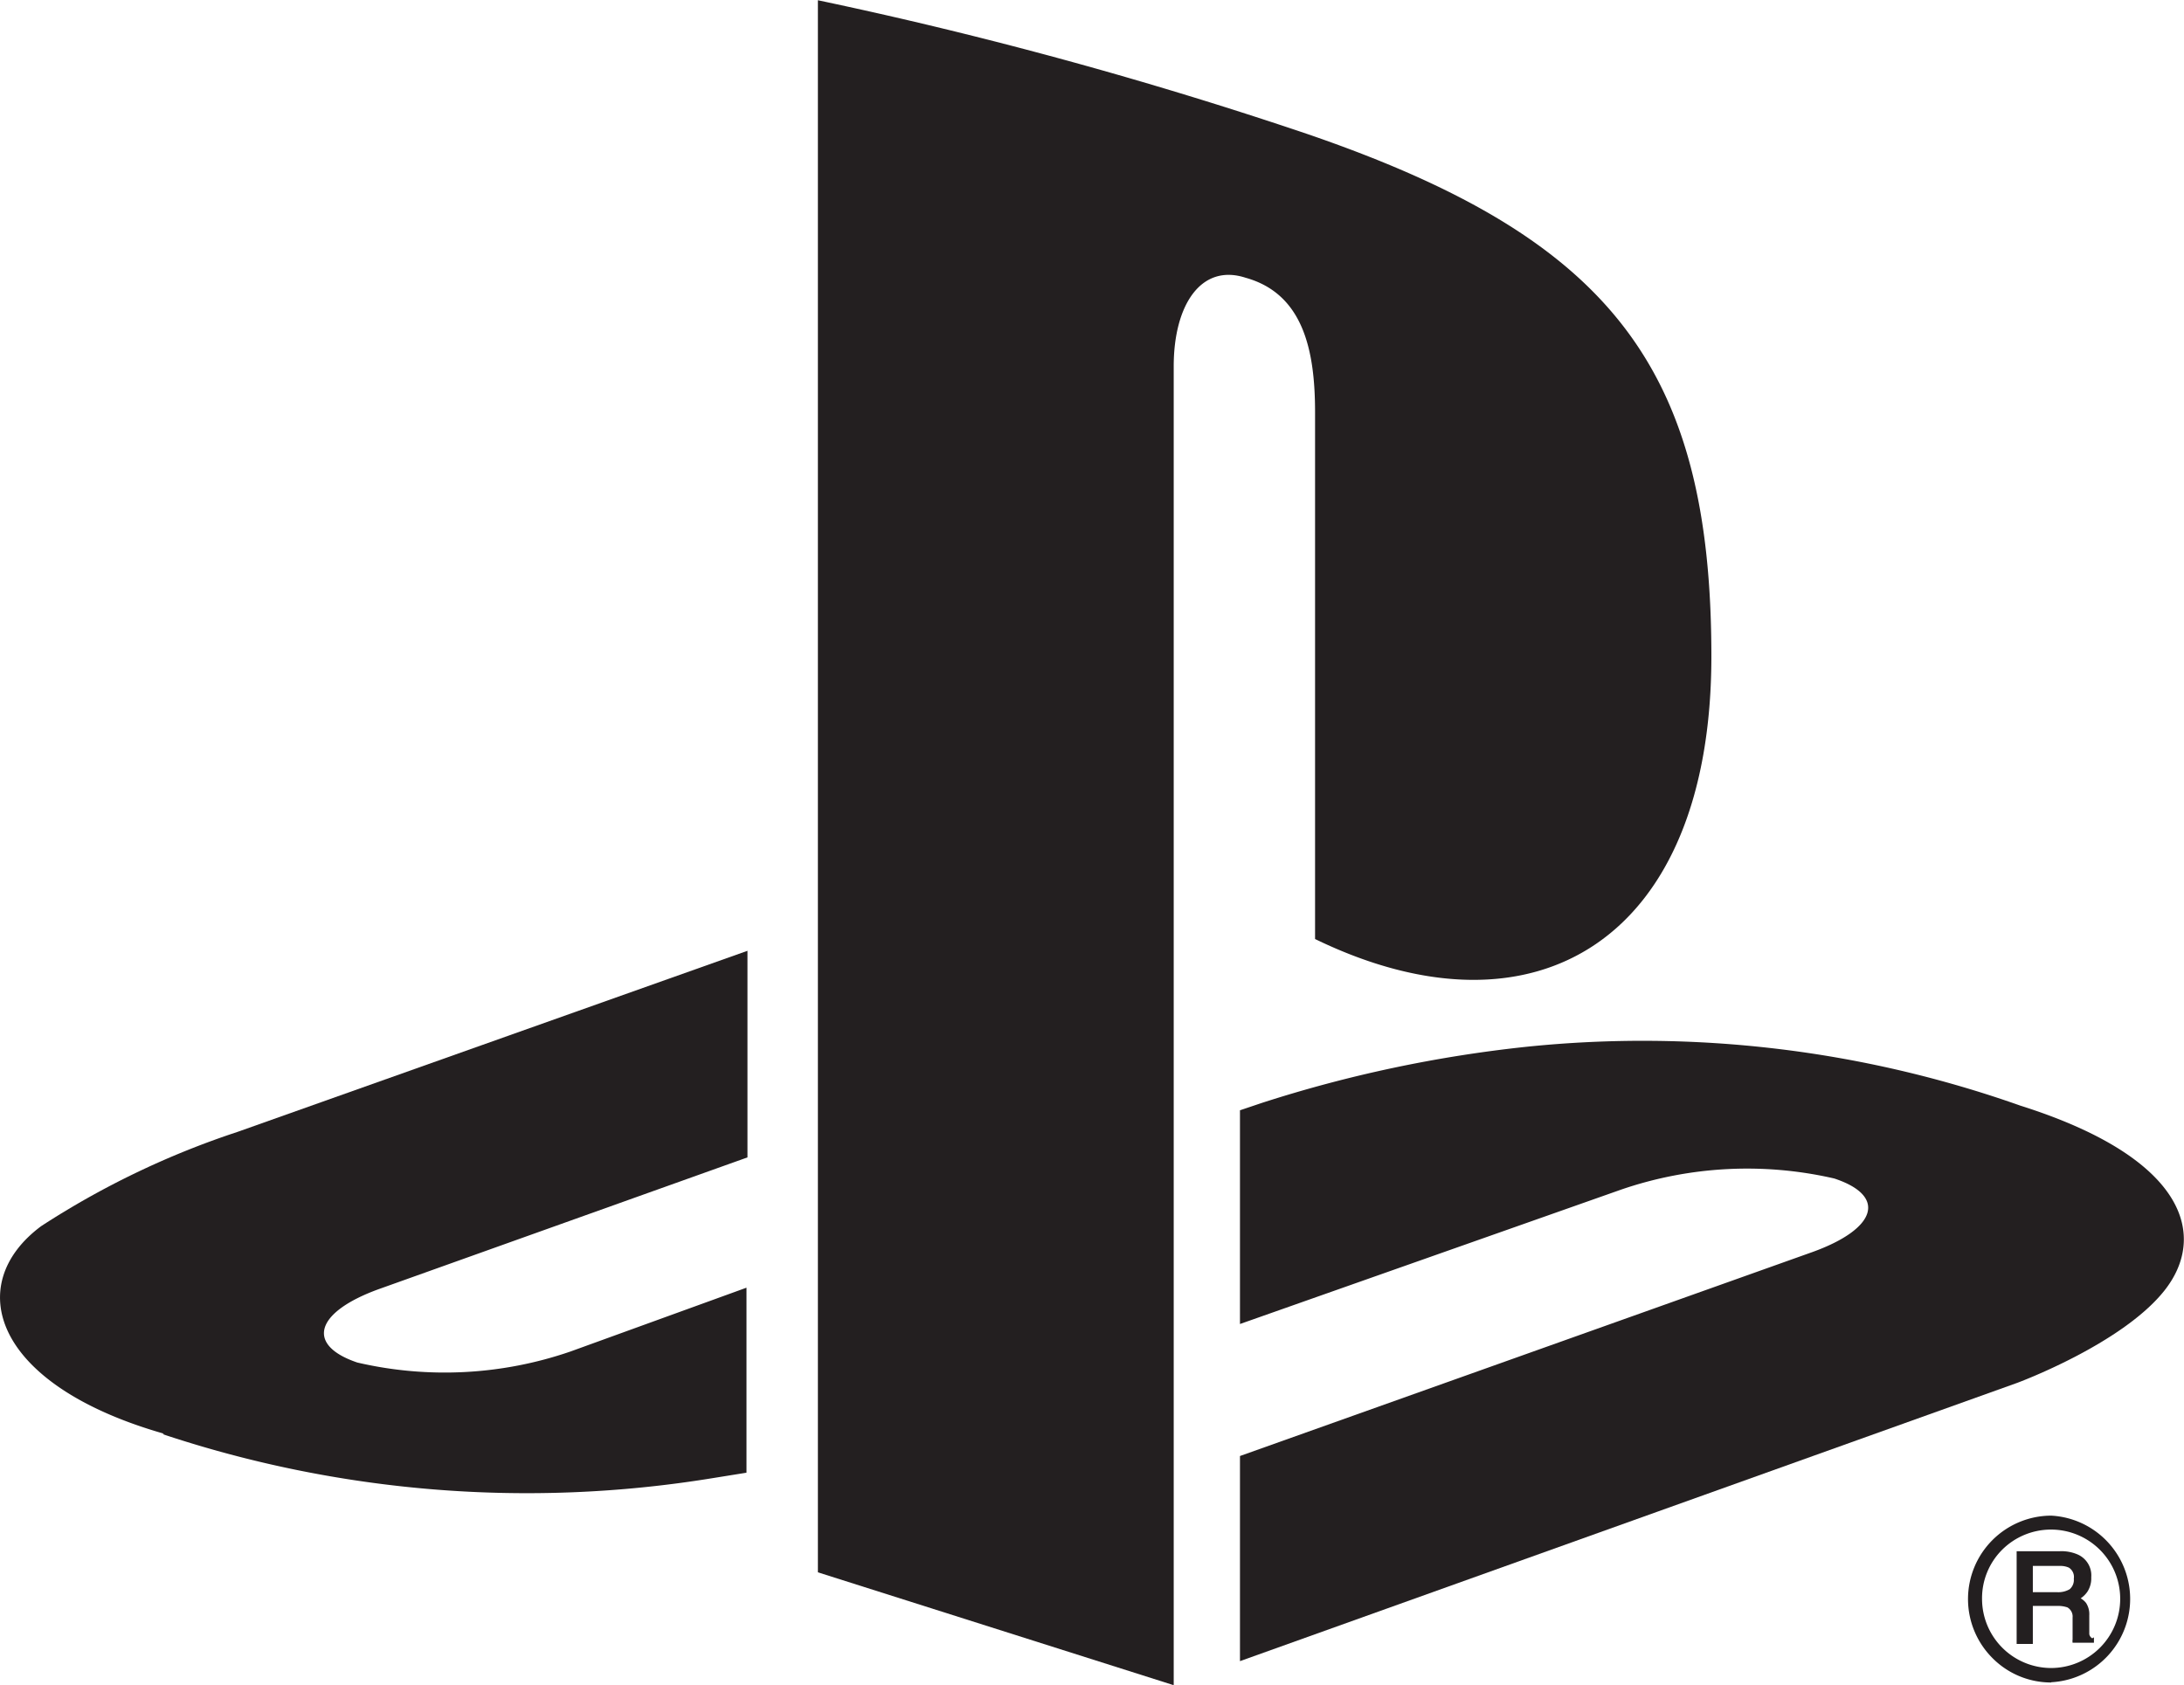 <svg id="PS_VitaR_F_A_pos" data-name="PS VitaR_F_A_pos" xmlns="http://www.w3.org/2000/svg" viewBox="0 0 89 68.67"><defs><style>.cls-1{fill:#231f20;}</style></defs><title>ps-black</title><path class="cls-1" d="M238,271.67v64.07l14.5,4.6V286.59c0-2.51,1.12-4.2,2.93-3.61,2.37,0.66,2.83,3,2.83,5.49v21.46c9,4.37,16.15,0,16.15-11.52,0-11.82-4.16-17.06-16.44-21.28A174.9,174.9,0,0,0,238,271.67Z" transform="translate(-204.67 -271.66)"/><path class="cls-1" d="M255.2,331l23.32-8.31c2.64-.95,3.05-2.29.9-3a15.83,15.83,0,0,0-8.68.45l-15.54,5.48v-8.71l0.89-.3a53.38,53.38,0,0,1,10.8-2.29,46.16,46.16,0,0,1,20.11,2.4c6.84,2.16,7.61,5.35,5.87,7.54s-6,3.76-6,3.76L255.2,339.36V331Z" transform="translate(-204.67 -271.66)"/><path class="cls-1" d="M211.35,330.09c-7-2-8.19-6.09-5-8.46a34.42,34.42,0,0,1,8-3.84l20.78-7.38v8.42l-15,5.36c-2.64.95-3,2.29-.9,3a15.74,15.74,0,0,0,8.69-.45l7.17-2.6v7.54l-1.43.23a47,47,0,0,1-22.36-1.8" transform="translate(-204.67 -271.66)"/><path class="cls-1" d="M285.44,336.82a2.79,2.79,0,0,1,.82-2,2.82,2.82,0,0,1,4.81,2,2.82,2.82,0,0,1-2.82,2.82A2.82,2.82,0,0,1,285.44,336.82Zm2.82,3.4a3.4,3.4,0,0,0,0-6.79,3.4,3.4,0,0,0-2.4,5.8,3.36,3.36,0,0,0,2.4,1" transform="translate(-204.67 -271.66)"/><path class="cls-1" d="M289.18,336a0.5,0.5,0,0,1-.17.43,0.92,0.92,0,0,1-.5.12h-1v-1.07h1.11a0.82,0.82,0,0,1,.36.07A0.45,0.45,0,0,1,289.18,336Zm0.75,2.43a0.25,0.25,0,0,1-.12-0.17c0-.06,0-0.15,0-0.29l0-.48a0.84,0.84,0,0,0-.13-0.5,0.76,0.76,0,0,0-.22-0.19,1,1,0,0,0,.28-0.28,1,1,0,0,0,.15-0.58,0.93,0.93,0,0,0-.56-0.93,1.66,1.66,0,0,0-.72-0.13h-1.76v3.78h0.66v-1.55h1a1.17,1.17,0,0,1,.41.06,0.43,0.43,0,0,1,.21.41l0,0.6c0,0.14,0,.24,0,0.29a0.53,0.53,0,0,0,0,.14l0,0H290v-0.22l0,0" transform="translate(-204.67 -271.66)"/></svg>